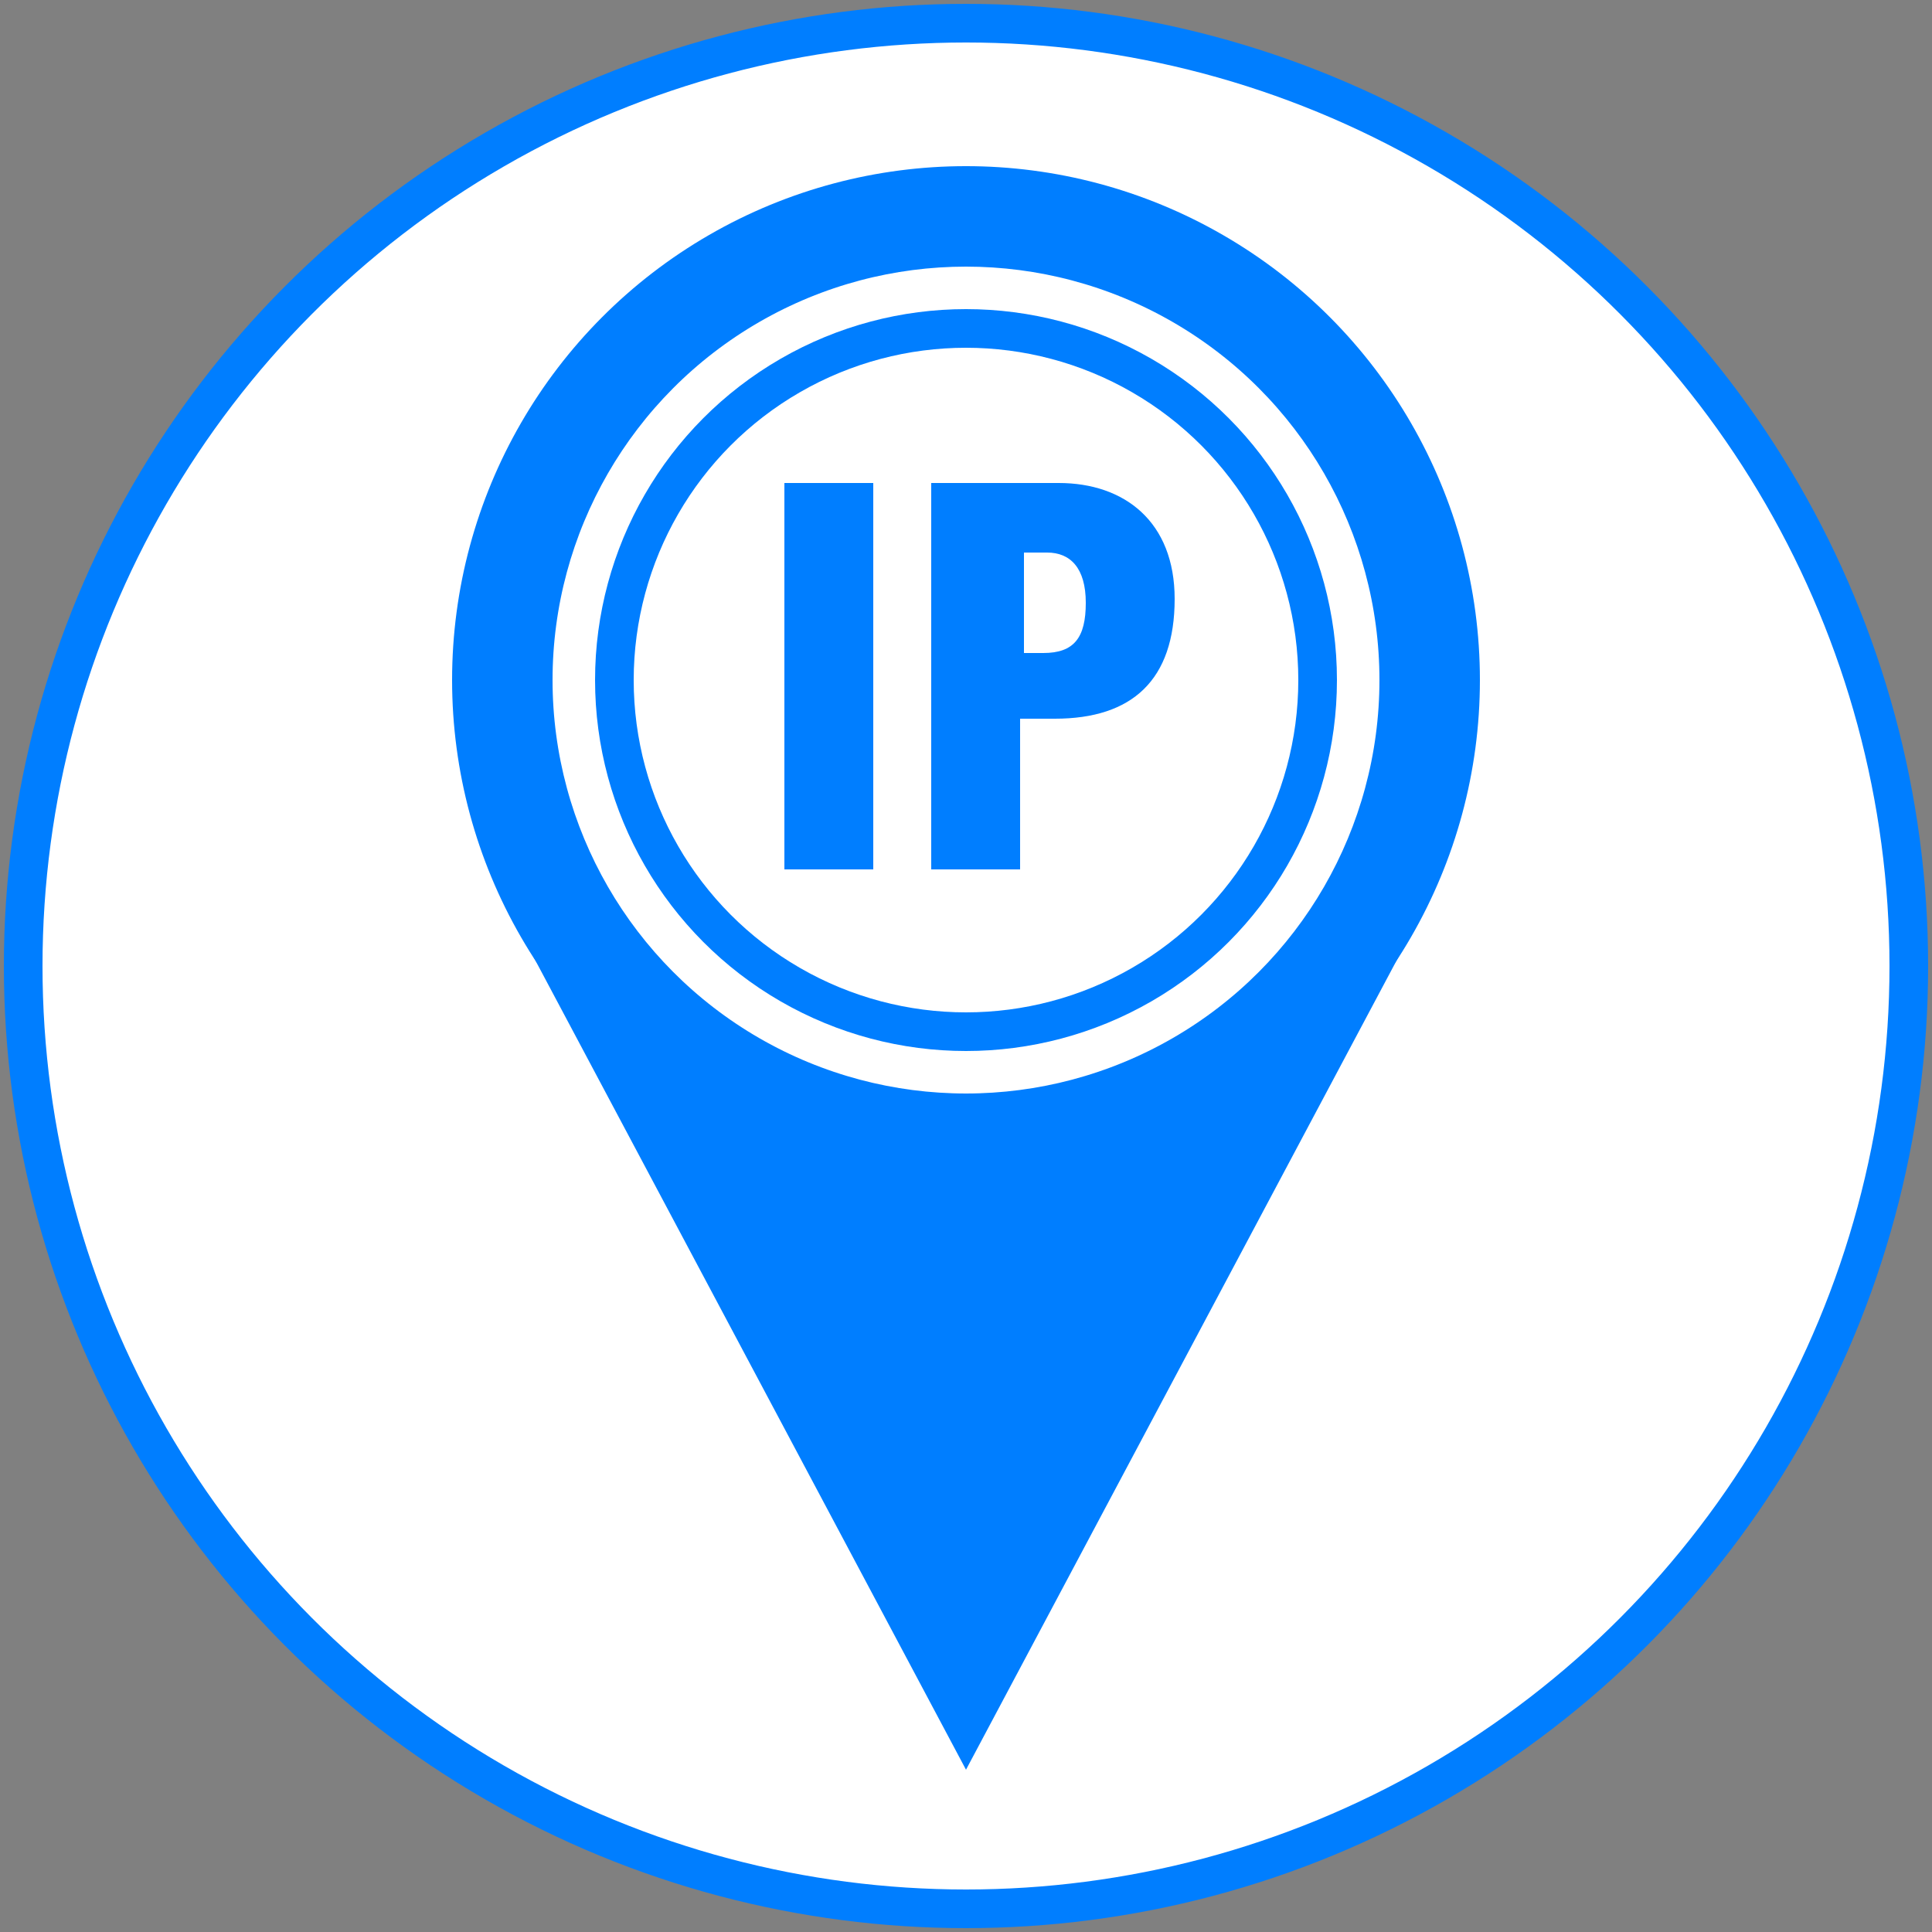 <?xml version="1.0" encoding="utf-8"?>

<svg version="1.1" id="Layer_1" xmlns="http://www.w3.org/2000/svg" xmlns:xlink="http://www.w3.org/1999/xlink" x="0px" y="0px"
	 viewBox="0 0 50 50" style="enable-background:new 0 0 50 50;" xml:space="preserve">
<rect x="0" y="0" width="50" height="50" fill="#808080" stroke="none"/>
<style type="text/css">
	.st0{fill:#FFFFFF;stroke:#007EFF;stroke-miterlimit:10;}
	.st1{fill:none;stroke:#323232;stroke-width:2;stroke-linecap:round;stroke-miterlimit:10;}
	.st2{fill:#007EFF;}
</style>
<ellipse class="st0" cx="25" cy="25" rx="24.4" ry="24.4"/>
<path class="st1" d="M11.5,22.7"/>
<path class="st1" d="M37.9,22.7"/>
<polygon class="st2" points="25,45.8 36.6,24 13.4,24 "/>
<ellipse class="st2" cx="25" cy="17.6" rx="13.3" ry="13.3"/>
<ellipse class="st0" cx="25" cy="17.6" rx="11.2" ry="11.2"/>
<ellipse class="st0" cx="25" cy="17.6" rx="9.1" ry="9.1"/>
<g>
	<path class="st2" d="M22.6,12.5v10h-2.3v-10H22.6z"/>
	<path class="st2" d="M24.1,12.5h3.3c1.7,0,3,1,3,3c0,2.1-1.1,3.1-3.1,3.1h-0.9v3.9h-2.3V12.5z M26.4,16.9H27c0.8,0,1.1-0.4,1.1-1.3
		c0-0.9-0.4-1.3-1-1.3h-0.6v2.6H26.4z"/>
</g>
</svg>
